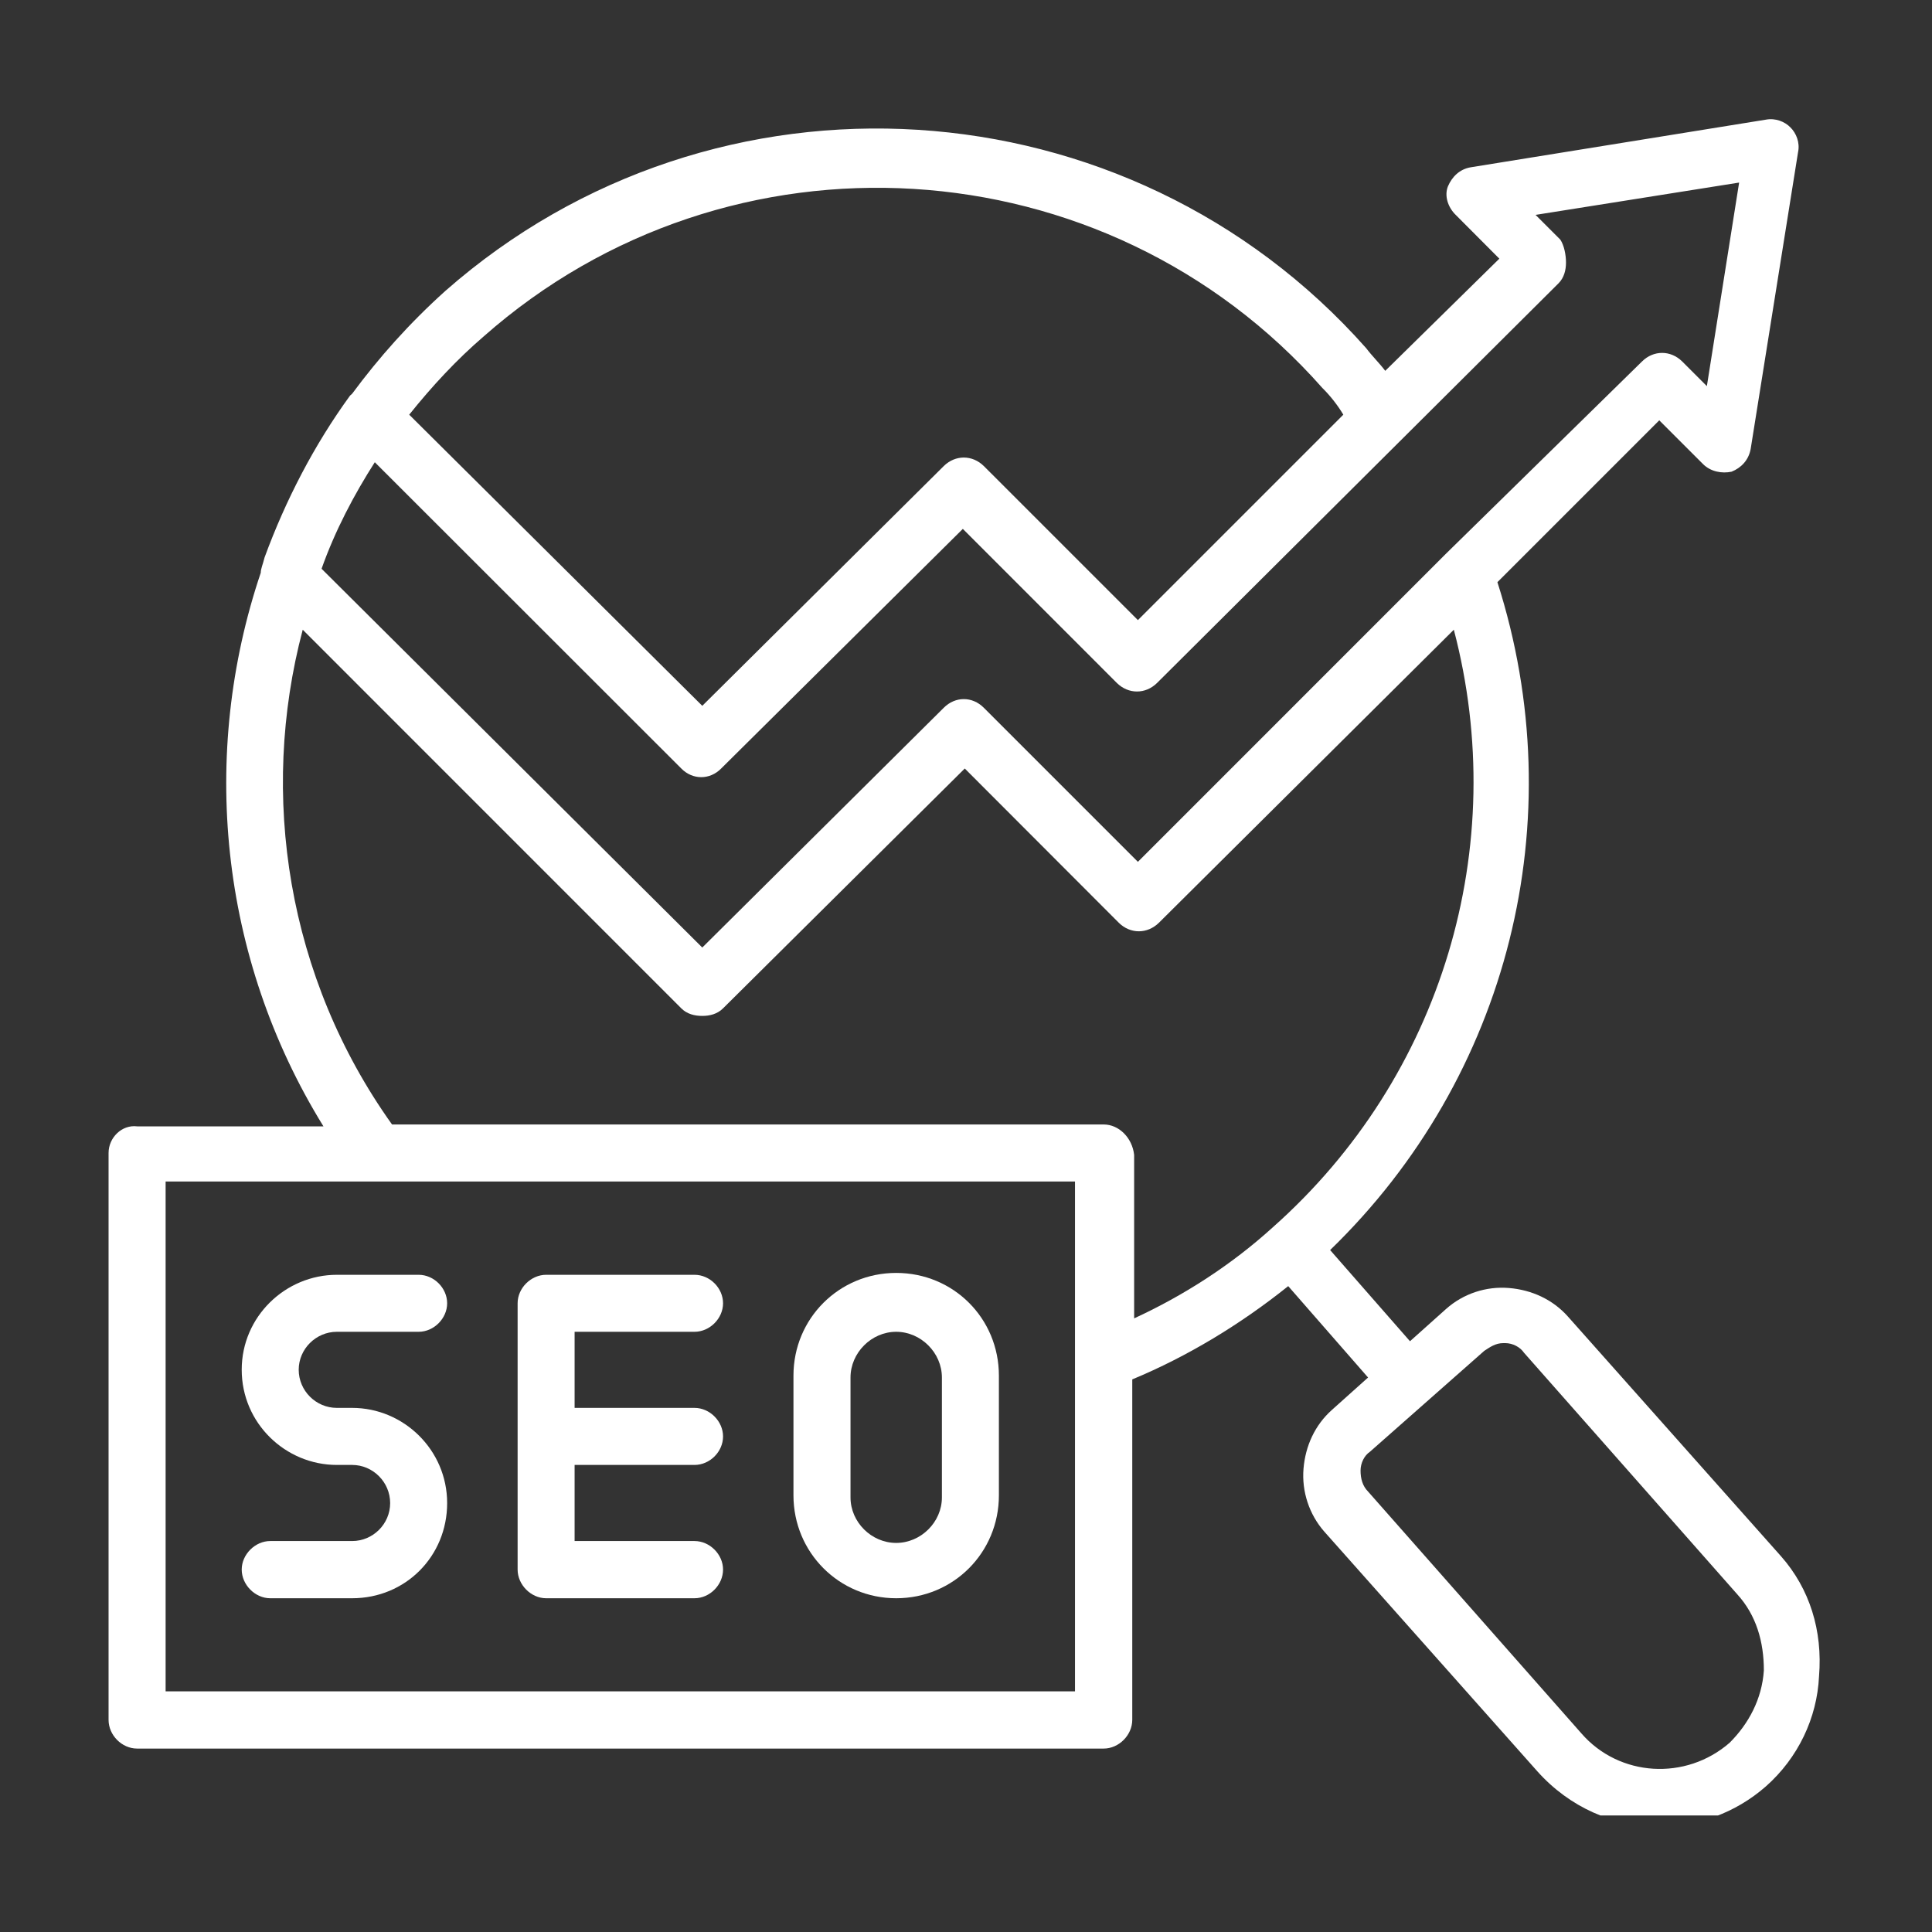<svg xmlns="http://www.w3.org/2000/svg" xmlns:xlink="http://www.w3.org/1999/xlink" width="48" viewBox="0 0 36 36" height="48" preserveAspectRatio="xMidYMid meet"><rect x="0" y="0" width="36" height="36" fill="#333333" stroke="none"/><defs><clipPath id="0607048682"><path d="M 2.016 2 L 34 2 L 34 33.828 L 2.016 33.828 Z M 2.016 2 " clip-rule="nonzero"></path></clipPath></defs><g clip-path="url(#0607048682)"><path fill="#ffffff" d="M 33.188 29 L 29.215 24.531 C 28.934 24.215 28.543 24.035 28.117 24 C 27.691 23.965 27.266 24.105 26.945 24.391 L 26.273 24.992 L 24.785 23.293 C 28.117 20.066 29.32 15.277 27.902 10.848 L 30.918 7.832 L 31.734 8.648 C 31.875 8.789 32.086 8.828 32.266 8.789 C 32.441 8.719 32.582 8.578 32.621 8.367 L 33.504 2.836 C 33.543 2.656 33.469 2.48 33.363 2.375 C 33.258 2.266 33.082 2.195 32.902 2.23 L 27.406 3.117 C 27.195 3.152 27.055 3.297 26.98 3.473 C 26.91 3.648 26.98 3.863 27.125 4.004 L 27.938 4.82 L 25.812 6.91 C 25.707 6.77 25.562 6.629 25.457 6.488 C 21.027 1.488 13.332 0.992 8.297 5.422 C 7.625 6.027 7.059 6.664 6.562 7.336 C 6.562 7.336 6.523 7.371 6.523 7.371 C 5.852 8.293 5.32 9.324 4.93 10.387 C 4.895 10.527 4.859 10.598 4.859 10.672 C 3.723 14.039 4.078 17.832 6.027 20.988 L 2.555 20.988 C 2.27 20.953 2.023 21.199 2.023 21.484 L 2.023 32.047 C 2.023 32.332 2.27 32.582 2.555 32.582 L 20.566 32.582 C 20.848 32.582 21.098 32.332 21.098 32.047 L 21.098 25.703 C 22.125 25.277 23.117 24.676 24.004 23.965 L 25.492 25.668 L 24.82 26.27 C 24.5 26.555 24.324 26.945 24.289 27.367 C 24.254 27.793 24.395 28.219 24.676 28.539 L 28.648 33.008 C 29.25 33.68 30.066 34.035 30.918 34.035 C 31.625 34.035 32.336 33.785 32.902 33.289 C 33.504 32.758 33.859 32.012 33.895 31.234 C 33.965 30.383 33.719 29.602 33.188 29 Z M 29.074 4.465 L 28.613 4.004 L 32.406 3.402 L 31.805 7.195 L 31.344 6.734 C 31.129 6.523 30.812 6.523 30.598 6.734 L 26.945 10.316 L 21.203 16.059 L 18.332 13.188 C 18.117 12.973 17.801 12.973 17.586 13.188 L 13.086 17.656 L 5.992 10.598 C 6.242 9.891 6.598 9.215 6.984 8.613 L 12.695 14.32 C 12.906 14.535 13.227 14.535 13.438 14.32 L 17.941 9.855 L 20.812 12.727 C 21.027 12.938 21.344 12.938 21.559 12.727 L 29.039 5.281 C 29.145 5.176 29.18 5.031 29.18 4.891 C 29.18 4.75 29.145 4.57 29.074 4.465 Z M 9.008 6.273 C 13.582 2.23 20.602 2.656 24.641 7.23 C 24.785 7.371 24.926 7.551 25.031 7.727 L 21.203 11.555 L 18.332 8.684 C 18.117 8.473 17.801 8.473 17.586 8.684 L 13.086 13.152 L 7.625 7.727 C 8.051 7.195 8.512 6.699 9.008 6.273 Z M 20.031 31.516 L 3.086 31.516 L 3.086 22.016 L 20.031 22.016 Z M 20.566 20.953 L 7.305 20.953 C 5.355 18.223 4.824 14.816 5.641 11.734 L 12.695 18.789 C 12.801 18.895 12.941 18.93 13.086 18.93 C 13.227 18.93 13.367 18.895 13.473 18.789 L 17.977 14.32 L 20.848 17.195 C 21.062 17.406 21.379 17.406 21.594 17.195 L 27.09 11.734 C 28.152 15.773 26.875 20.066 23.719 22.867 C 22.941 23.574 22.055 24.141 21.133 24.566 L 21.133 21.52 C 21.098 21.199 20.848 20.953 20.566 20.953 Z M 32.23 32.473 C 31.414 33.184 30.172 33.113 29.465 32.297 L 25.492 27.793 C 25.387 27.688 25.352 27.547 25.352 27.402 C 25.352 27.262 25.422 27.121 25.527 27.051 L 27.656 25.172 C 27.762 25.102 27.867 25.027 28.012 25.027 C 28.012 25.027 28.047 25.027 28.047 25.027 C 28.188 25.027 28.328 25.102 28.398 25.207 L 32.371 29.707 C 32.727 30.098 32.867 30.594 32.867 31.125 C 32.832 31.66 32.582 32.121 32.23 32.473 Z M 32.23 32.473 " fill-opacity="1" fill-rule="nonzero"></path></g><path fill="#ffffff" d="M 4.504 25.523 C 4.504 26.52 5.32 27.297 6.277 27.297 L 6.562 27.297 C 6.949 27.297 7.27 27.617 7.27 28.008 C 7.27 28.398 6.949 28.715 6.562 28.715 L 5.035 28.715 C 4.754 28.715 4.504 28.965 4.504 29.246 C 4.504 29.531 4.754 29.781 5.035 29.781 L 6.562 29.781 C 7.555 29.781 8.332 29 8.332 28.008 C 8.332 27.016 7.52 26.234 6.562 26.234 L 6.277 26.234 C 5.887 26.234 5.566 25.914 5.566 25.523 C 5.566 25.137 5.887 24.816 6.277 24.816 L 7.801 24.816 C 8.086 24.816 8.332 24.566 8.332 24.285 C 8.332 24 8.086 23.754 7.801 23.754 L 6.277 23.754 C 5.32 23.754 4.504 24.531 4.504 25.523 Z M 4.504 25.523 " fill-opacity="1" fill-rule="nonzero"></path><path fill="#ffffff" d="M 10.176 29.781 L 12.941 29.781 C 13.227 29.781 13.473 29.531 13.473 29.246 C 13.473 28.965 13.227 28.715 12.941 28.715 L 10.707 28.715 L 10.707 27.297 L 12.941 27.297 C 13.227 27.297 13.473 27.051 13.473 26.766 C 13.473 26.484 13.227 26.234 12.941 26.234 L 10.707 26.234 L 10.707 24.816 L 12.941 24.816 C 13.227 24.816 13.473 24.566 13.473 24.285 C 13.473 24 13.227 23.754 12.941 23.754 L 10.176 23.754 C 9.895 23.754 9.645 24 9.645 24.285 L 9.645 29.246 C 9.645 29.531 9.895 29.781 10.176 29.781 Z M 10.176 29.781 " fill-opacity="1" fill-rule="nonzero"></path><path fill="#ffffff" d="M 16.699 29.781 C 17.766 29.781 18.613 28.93 18.613 27.863 L 18.613 25.633 C 18.613 24.566 17.766 23.719 16.699 23.719 C 15.637 23.719 14.785 24.566 14.785 25.633 L 14.785 27.863 C 14.785 28.93 15.637 29.781 16.699 29.781 Z M 15.848 25.668 C 15.848 25.207 16.238 24.816 16.699 24.816 C 17.16 24.816 17.551 25.207 17.551 25.668 L 17.551 27.902 C 17.551 28.363 17.16 28.75 16.699 28.75 C 16.238 28.75 15.848 28.363 15.848 27.902 Z M 15.848 25.668 " fill-opacity="1" fill-rule="nonzero"></path></svg>